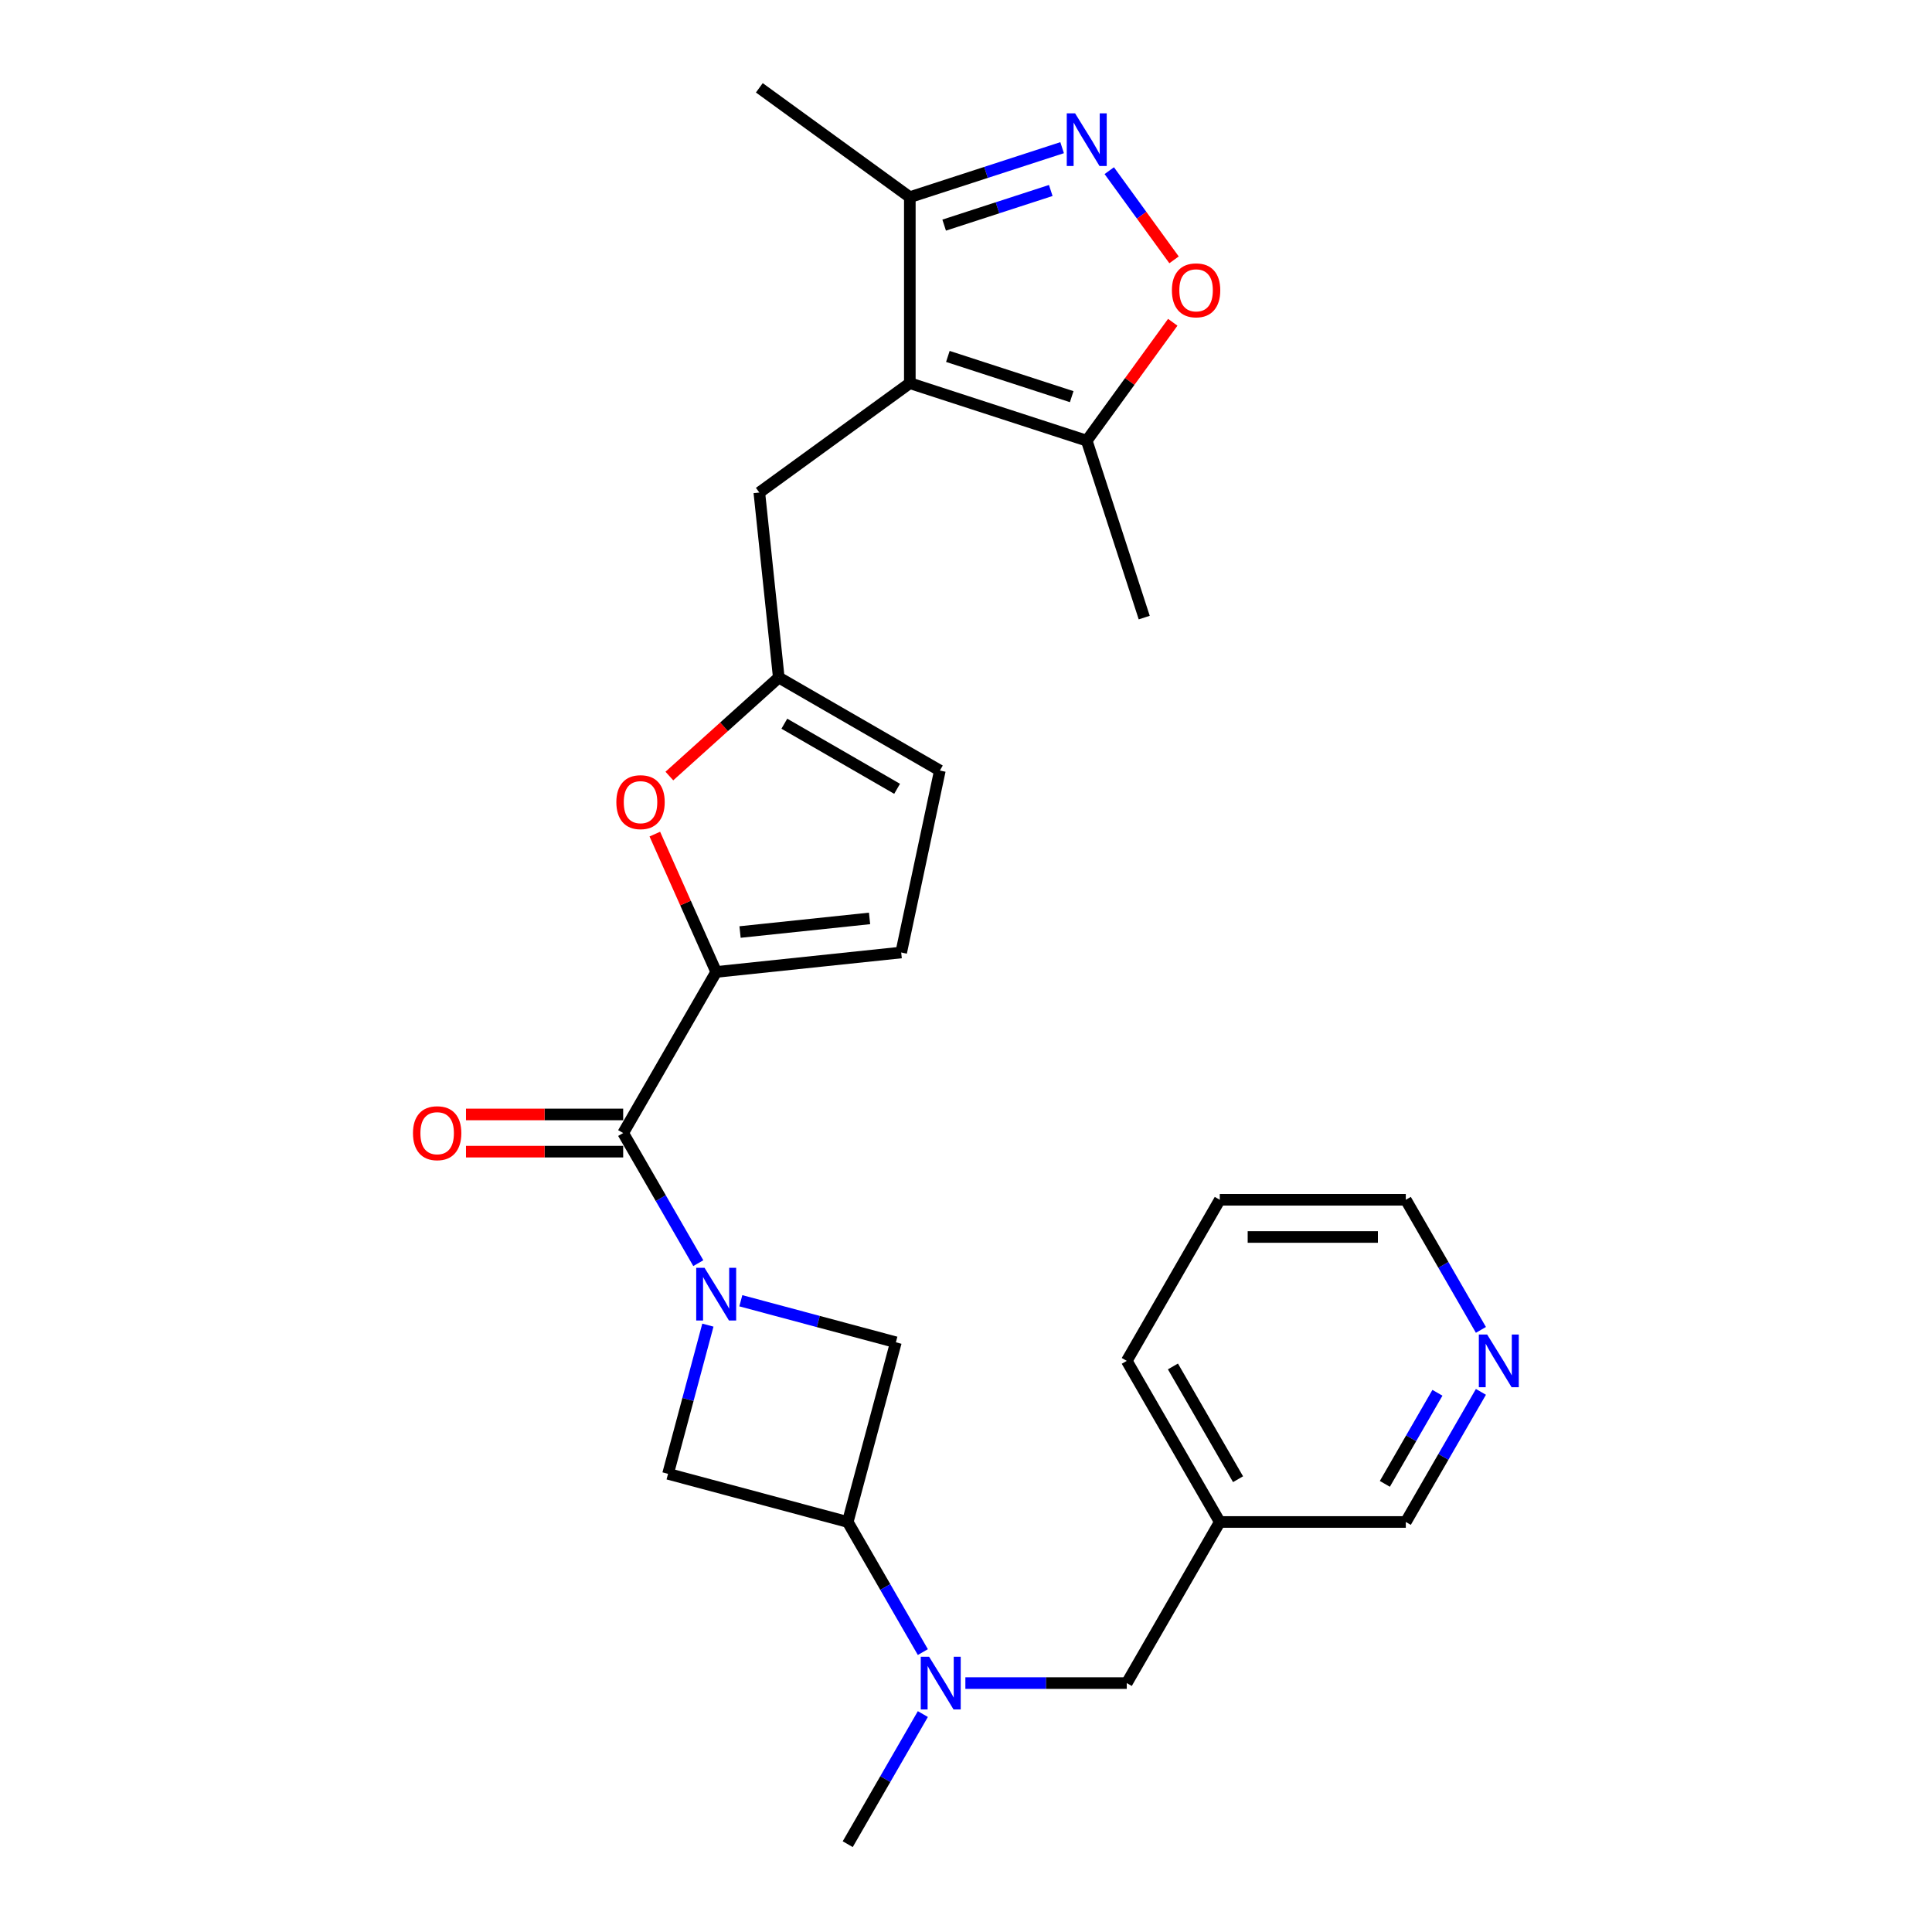 <?xml version='1.0' encoding='iso-8859-1'?>
<svg version='1.1' baseProfile='full'
              xmlns='http://www.w3.org/2000/svg'
                      xmlns:rdkit='http://www.rdkit.org/xml'
                      xmlns:xlink='http://www.w3.org/1999/xlink'
                  xml:space='preserve'
width='1000px' height='1000px' viewBox='0 0 1000 1000'>
<!-- END OF HEADER -->
<rect style='opacity:1.0;fill:#FFFFFF;stroke:none' width='1000' height='1000' x='0' y='0'> </rect>
<path class='bond-1' d='M 361.438,653.808 L 341.998,620.135' style='fill:none;fill-rule:evenodd;stroke:#0000FF;stroke-width:6px;stroke-linecap:butt;stroke-linejoin:miter;stroke-opacity:1' />
<path class='bond-1' d='M 341.998,620.135 L 322.557,586.463' style='fill:none;fill-rule:evenodd;stroke:#000000;stroke-width:6px;stroke-linecap:butt;stroke-linejoin:miter;stroke-opacity:1' />
<path class='bond-10' d='M 366.401,685.89 L 356.09,724.372' style='fill:none;fill-rule:evenodd;stroke:#0000FF;stroke-width:6px;stroke-linecap:butt;stroke-linejoin:miter;stroke-opacity:1' />
<path class='bond-10' d='M 356.09,724.372 L 345.779,762.853' style='fill:none;fill-rule:evenodd;stroke:#000000;stroke-width:6px;stroke-linecap:butt;stroke-linejoin:miter;stroke-opacity:1' />
<path class='bond-11' d='M 383.448,673.265 L 423.576,684.017' style='fill:none;fill-rule:evenodd;stroke:#0000FF;stroke-width:6px;stroke-linecap:butt;stroke-linejoin:miter;stroke-opacity:1' />
<path class='bond-11' d='M 423.576,684.017 L 463.704,694.769' style='fill:none;fill-rule:evenodd;stroke:#000000;stroke-width:6px;stroke-linecap:butt;stroke-linejoin:miter;stroke-opacity:1' />
<path class='bond-0' d='M 470.923,198.335 L 393.026,254.931' style='fill:none;fill-rule:evenodd;stroke:#000000;stroke-width:6px;stroke-linecap:butt;stroke-linejoin:miter;stroke-opacity:1' />
<path class='bond-7' d='M 470.923,198.335 L 562.496,228.089' style='fill:none;fill-rule:evenodd;stroke:#000000;stroke-width:6px;stroke-linecap:butt;stroke-linejoin:miter;stroke-opacity:1' />
<path class='bond-7' d='M 490.61,184.484 L 554.711,205.311' style='fill:none;fill-rule:evenodd;stroke:#000000;stroke-width:6px;stroke-linecap:butt;stroke-linejoin:miter;stroke-opacity:1' />
<path class='bond-8' d='M 470.923,198.335 L 470.923,102.05' style='fill:none;fill-rule:evenodd;stroke:#000000;stroke-width:6px;stroke-linecap:butt;stroke-linejoin:miter;stroke-opacity:1' />
<path class='bond-2' d='M 322.557,586.463 L 370.7,503.077' style='fill:none;fill-rule:evenodd;stroke:#000000;stroke-width:6px;stroke-linecap:butt;stroke-linejoin:miter;stroke-opacity:1' />
<path class='bond-17' d='M 322.557,576.835 L 281.876,576.835' style='fill:none;fill-rule:evenodd;stroke:#000000;stroke-width:6px;stroke-linecap:butt;stroke-linejoin:miter;stroke-opacity:1' />
<path class='bond-17' d='M 281.876,576.835 L 241.196,576.835' style='fill:none;fill-rule:evenodd;stroke:#FF0000;stroke-width:6px;stroke-linecap:butt;stroke-linejoin:miter;stroke-opacity:1' />
<path class='bond-17' d='M 322.557,596.092 L 281.876,596.092' style='fill:none;fill-rule:evenodd;stroke:#000000;stroke-width:6px;stroke-linecap:butt;stroke-linejoin:miter;stroke-opacity:1' />
<path class='bond-17' d='M 281.876,596.092 L 241.196,596.092' style='fill:none;fill-rule:evenodd;stroke:#FF0000;stroke-width:6px;stroke-linecap:butt;stroke-linejoin:miter;stroke-opacity:1' />
<path class='bond-4' d='M 370.7,503.077 L 354.818,467.406' style='fill:none;fill-rule:evenodd;stroke:#000000;stroke-width:6px;stroke-linecap:butt;stroke-linejoin:miter;stroke-opacity:1' />
<path class='bond-4' d='M 354.818,467.406 L 338.936,431.735' style='fill:none;fill-rule:evenodd;stroke:#FF0000;stroke-width:6px;stroke-linecap:butt;stroke-linejoin:miter;stroke-opacity:1' />
<path class='bond-12' d='M 370.7,503.077 L 466.458,493.013' style='fill:none;fill-rule:evenodd;stroke:#000000;stroke-width:6px;stroke-linecap:butt;stroke-linejoin:miter;stroke-opacity:1' />
<path class='bond-12' d='M 383.05,482.416 L 450.081,475.371' style='fill:none;fill-rule:evenodd;stroke:#000000;stroke-width:6px;stroke-linecap:butt;stroke-linejoin:miter;stroke-opacity:1' />
<path class='bond-3' d='M 549.748,76.438 L 510.335,89.244' style='fill:none;fill-rule:evenodd;stroke:#0000FF;stroke-width:6px;stroke-linecap:butt;stroke-linejoin:miter;stroke-opacity:1' />
<path class='bond-3' d='M 510.335,89.244 L 470.923,102.05' style='fill:none;fill-rule:evenodd;stroke:#000000;stroke-width:6px;stroke-linecap:butt;stroke-linejoin:miter;stroke-opacity:1' />
<path class='bond-3' d='M 543.875,98.594 L 516.286,107.558' style='fill:none;fill-rule:evenodd;stroke:#0000FF;stroke-width:6px;stroke-linecap:butt;stroke-linejoin:miter;stroke-opacity:1' />
<path class='bond-3' d='M 516.286,107.558 L 488.697,116.523' style='fill:none;fill-rule:evenodd;stroke:#000000;stroke-width:6px;stroke-linecap:butt;stroke-linejoin:miter;stroke-opacity:1' />
<path class='bond-30' d='M 574.151,88.337 L 590.918,111.415' style='fill:none;fill-rule:evenodd;stroke:#0000FF;stroke-width:6px;stroke-linecap:butt;stroke-linejoin:miter;stroke-opacity:1' />
<path class='bond-30' d='M 590.918,111.415 L 607.685,134.493' style='fill:none;fill-rule:evenodd;stroke:#FF0000;stroke-width:6px;stroke-linecap:butt;stroke-linejoin:miter;stroke-opacity:1' />
<path class='bond-9' d='M 346.461,401.678 L 374.776,376.183' style='fill:none;fill-rule:evenodd;stroke:#FF0000;stroke-width:6px;stroke-linecap:butt;stroke-linejoin:miter;stroke-opacity:1' />
<path class='bond-9' d='M 374.776,376.183 L 403.091,350.689' style='fill:none;fill-rule:evenodd;stroke:#000000;stroke-width:6px;stroke-linecap:butt;stroke-linejoin:miter;stroke-opacity:1' />
<path class='bond-5' d='M 438.784,787.774 L 463.704,694.769' style='fill:none;fill-rule:evenodd;stroke:#000000;stroke-width:6px;stroke-linecap:butt;stroke-linejoin:miter;stroke-opacity:1' />
<path class='bond-13' d='M 438.784,787.774 L 458.225,821.446' style='fill:none;fill-rule:evenodd;stroke:#000000;stroke-width:6px;stroke-linecap:butt;stroke-linejoin:miter;stroke-opacity:1' />
<path class='bond-13' d='M 458.225,821.446 L 477.665,855.119' style='fill:none;fill-rule:evenodd;stroke:#0000FF;stroke-width:6px;stroke-linecap:butt;stroke-linejoin:miter;stroke-opacity:1' />
<path class='bond-27' d='M 438.784,787.774 L 345.779,762.853' style='fill:none;fill-rule:evenodd;stroke:#000000;stroke-width:6px;stroke-linecap:butt;stroke-linejoin:miter;stroke-opacity:1' />
<path class='bond-6' d='M 607.017,166.811 L 584.756,197.45' style='fill:none;fill-rule:evenodd;stroke:#FF0000;stroke-width:6px;stroke-linecap:butt;stroke-linejoin:miter;stroke-opacity:1' />
<path class='bond-6' d='M 584.756,197.45 L 562.496,228.089' style='fill:none;fill-rule:evenodd;stroke:#000000;stroke-width:6px;stroke-linecap:butt;stroke-linejoin:miter;stroke-opacity:1' />
<path class='bond-21' d='M 562.496,228.089 L 592.25,319.662' style='fill:none;fill-rule:evenodd;stroke:#000000;stroke-width:6px;stroke-linecap:butt;stroke-linejoin:miter;stroke-opacity:1' />
<path class='bond-23' d='M 470.923,102.05 L 393.026,45.455' style='fill:none;fill-rule:evenodd;stroke:#000000;stroke-width:6px;stroke-linecap:butt;stroke-linejoin:miter;stroke-opacity:1' />
<path class='bond-14' d='M 403.091,350.689 L 393.026,254.931' style='fill:none;fill-rule:evenodd;stroke:#000000;stroke-width:6px;stroke-linecap:butt;stroke-linejoin:miter;stroke-opacity:1' />
<path class='bond-28' d='M 403.091,350.689 L 486.477,398.831' style='fill:none;fill-rule:evenodd;stroke:#000000;stroke-width:6px;stroke-linecap:butt;stroke-linejoin:miter;stroke-opacity:1' />
<path class='bond-28' d='M 405.97,374.587 L 464.34,408.287' style='fill:none;fill-rule:evenodd;stroke:#000000;stroke-width:6px;stroke-linecap:butt;stroke-linejoin:miter;stroke-opacity:1' />
<path class='bond-15' d='M 466.458,493.013 L 486.477,398.831' style='fill:none;fill-rule:evenodd;stroke:#000000;stroke-width:6px;stroke-linecap:butt;stroke-linejoin:miter;stroke-opacity:1' />
<path class='bond-16' d='M 499.675,871.16 L 541.443,871.16' style='fill:none;fill-rule:evenodd;stroke:#0000FF;stroke-width:6px;stroke-linecap:butt;stroke-linejoin:miter;stroke-opacity:1' />
<path class='bond-16' d='M 541.443,871.16 L 583.212,871.16' style='fill:none;fill-rule:evenodd;stroke:#000000;stroke-width:6px;stroke-linecap:butt;stroke-linejoin:miter;stroke-opacity:1' />
<path class='bond-22' d='M 477.665,887.201 L 458.225,920.873' style='fill:none;fill-rule:evenodd;stroke:#0000FF;stroke-width:6px;stroke-linecap:butt;stroke-linejoin:miter;stroke-opacity:1' />
<path class='bond-22' d='M 458.225,920.873 L 438.784,954.545' style='fill:none;fill-rule:evenodd;stroke:#000000;stroke-width:6px;stroke-linecap:butt;stroke-linejoin:miter;stroke-opacity:1' />
<path class='bond-19' d='M 583.212,871.16 L 631.355,787.774' style='fill:none;fill-rule:evenodd;stroke:#000000;stroke-width:6px;stroke-linecap:butt;stroke-linejoin:miter;stroke-opacity:1' />
<path class='bond-18' d='M 766.522,720.429 L 747.081,754.102' style='fill:none;fill-rule:evenodd;stroke:#0000FF;stroke-width:6px;stroke-linecap:butt;stroke-linejoin:miter;stroke-opacity:1' />
<path class='bond-18' d='M 747.081,754.102 L 727.64,787.774' style='fill:none;fill-rule:evenodd;stroke:#000000;stroke-width:6px;stroke-linecap:butt;stroke-linejoin:miter;stroke-opacity:1' />
<path class='bond-18' d='M 744.012,720.903 L 730.404,744.473' style='fill:none;fill-rule:evenodd;stroke:#0000FF;stroke-width:6px;stroke-linecap:butt;stroke-linejoin:miter;stroke-opacity:1' />
<path class='bond-18' d='M 730.404,744.473 L 716.795,768.044' style='fill:none;fill-rule:evenodd;stroke:#000000;stroke-width:6px;stroke-linecap:butt;stroke-linejoin:miter;stroke-opacity:1' />
<path class='bond-29' d='M 766.522,688.347 L 747.081,654.675' style='fill:none;fill-rule:evenodd;stroke:#0000FF;stroke-width:6px;stroke-linecap:butt;stroke-linejoin:miter;stroke-opacity:1' />
<path class='bond-29' d='M 747.081,654.675 L 727.64,621.003' style='fill:none;fill-rule:evenodd;stroke:#000000;stroke-width:6px;stroke-linecap:butt;stroke-linejoin:miter;stroke-opacity:1' />
<path class='bond-20' d='M 631.355,787.774 L 727.64,787.774' style='fill:none;fill-rule:evenodd;stroke:#000000;stroke-width:6px;stroke-linecap:butt;stroke-linejoin:miter;stroke-opacity:1' />
<path class='bond-25' d='M 631.355,787.774 L 583.212,704.388' style='fill:none;fill-rule:evenodd;stroke:#000000;stroke-width:6px;stroke-linecap:butt;stroke-linejoin:miter;stroke-opacity:1' />
<path class='bond-25' d='M 640.811,765.638 L 607.111,707.268' style='fill:none;fill-rule:evenodd;stroke:#000000;stroke-width:6px;stroke-linecap:butt;stroke-linejoin:miter;stroke-opacity:1' />
<path class='bond-24' d='M 727.64,621.003 L 631.355,621.003' style='fill:none;fill-rule:evenodd;stroke:#000000;stroke-width:6px;stroke-linecap:butt;stroke-linejoin:miter;stroke-opacity:1' />
<path class='bond-24' d='M 713.198,640.26 L 645.798,640.26' style='fill:none;fill-rule:evenodd;stroke:#000000;stroke-width:6px;stroke-linecap:butt;stroke-linejoin:miter;stroke-opacity:1' />
<path class='bond-26' d='M 583.212,704.388 L 631.355,621.003' style='fill:none;fill-rule:evenodd;stroke:#000000;stroke-width:6px;stroke-linecap:butt;stroke-linejoin:miter;stroke-opacity:1' />
<path  class='atom-0' d='M 364.672 656.215
L 373.607 670.658
Q 374.493 672.083, 375.918 674.663
Q 377.343 677.244, 377.42 677.398
L 377.42 656.215
L 381.041 656.215
L 381.041 683.483
L 377.305 683.483
L 367.715 667.692
Q 366.598 665.843, 365.404 663.725
Q 364.249 661.607, 363.902 660.952
L 363.902 683.483
L 360.359 683.483
L 360.359 656.215
L 364.672 656.215
' fill='#0000FF'/>
<path  class='atom-4' d='M 556.468 58.662
L 565.404 73.105
Q 566.29 74.53, 567.715 77.11
Q 569.14 79.691, 569.217 79.845
L 569.217 58.662
L 572.837 58.662
L 572.837 85.93
L 569.101 85.93
L 559.511 70.139
Q 558.394 68.29, 557.2 66.172
Q 556.045 64.054, 555.698 63.399
L 555.698 85.93
L 552.155 85.93
L 552.155 58.662
L 556.468 58.662
' fill='#0000FF'/>
<path  class='atom-5' d='M 319.02 415.193
Q 319.02 408.646, 322.255 404.987
Q 325.49 401.328, 331.537 401.328
Q 337.584 401.328, 340.819 404.987
Q 344.054 408.646, 344.054 415.193
Q 344.054 421.818, 340.78 425.592
Q 337.507 429.328, 331.537 429.328
Q 325.529 429.328, 322.255 425.592
Q 319.02 421.856, 319.02 415.193
M 331.537 426.247
Q 335.696 426.247, 337.93 423.474
Q 340.203 420.662, 340.203 415.193
Q 340.203 409.84, 337.93 407.144
Q 335.696 404.409, 331.537 404.409
Q 327.377 404.409, 325.105 407.105
Q 322.871 409.801, 322.871 415.193
Q 322.871 420.701, 325.105 423.474
Q 327.377 426.247, 331.537 426.247
' fill='#FF0000'/>
<path  class='atom-7' d='M 606.574 150.27
Q 606.574 143.722, 609.809 140.063
Q 613.044 136.404, 619.091 136.404
Q 625.138 136.404, 628.373 140.063
Q 631.608 143.722, 631.608 150.27
Q 631.608 156.894, 628.335 160.668
Q 625.061 164.404, 619.091 164.404
Q 613.083 164.404, 609.809 160.668
Q 606.574 156.933, 606.574 150.27
M 619.091 161.323
Q 623.251 161.323, 625.485 158.55
Q 627.757 155.739, 627.757 150.27
Q 627.757 144.916, 625.485 142.22
Q 623.251 139.486, 619.091 139.486
Q 614.932 139.486, 612.659 142.182
Q 610.425 144.878, 610.425 150.27
Q 610.425 155.777, 612.659 158.55
Q 614.932 161.323, 619.091 161.323
' fill='#FF0000'/>
<path  class='atom-14' d='M 480.899 857.526
L 489.834 871.969
Q 490.72 873.394, 492.145 875.974
Q 493.57 878.554, 493.647 878.709
L 493.647 857.526
L 497.268 857.526
L 497.268 884.794
L 493.532 884.794
L 483.942 869.003
Q 482.825 867.154, 481.631 865.036
Q 480.475 862.918, 480.129 862.263
L 480.129 884.794
L 476.586 884.794
L 476.586 857.526
L 480.899 857.526
' fill='#0000FF'/>
<path  class='atom-18' d='M 213.754 586.54
Q 213.754 579.993, 216.989 576.334
Q 220.225 572.675, 226.271 572.675
Q 232.318 572.675, 235.553 576.334
Q 238.788 579.993, 238.788 586.54
Q 238.788 593.165, 235.515 596.939
Q 232.241 600.675, 226.271 600.675
Q 220.263 600.675, 216.989 596.939
Q 213.754 593.203, 213.754 586.54
M 226.271 597.594
Q 230.431 597.594, 232.665 594.821
Q 234.937 592.009, 234.937 586.54
Q 234.937 581.187, 232.665 578.491
Q 230.431 575.756, 226.271 575.756
Q 222.112 575.756, 219.839 578.452
Q 217.606 581.148, 217.606 586.54
Q 217.606 592.048, 219.839 594.821
Q 222.112 597.594, 226.271 597.594
' fill='#FF0000'/>
<path  class='atom-19' d='M 769.756 690.754
L 778.691 705.197
Q 779.577 706.622, 781.002 709.203
Q 782.427 711.783, 782.504 711.937
L 782.504 690.754
L 786.124 690.754
L 786.124 718.022
L 782.388 718.022
L 772.798 702.232
Q 771.681 700.383, 770.487 698.265
Q 769.332 696.146, 768.985 695.492
L 768.985 718.022
L 765.442 718.022
L 765.442 690.754
L 769.756 690.754
' fill='#0000FF'/>
</svg>
